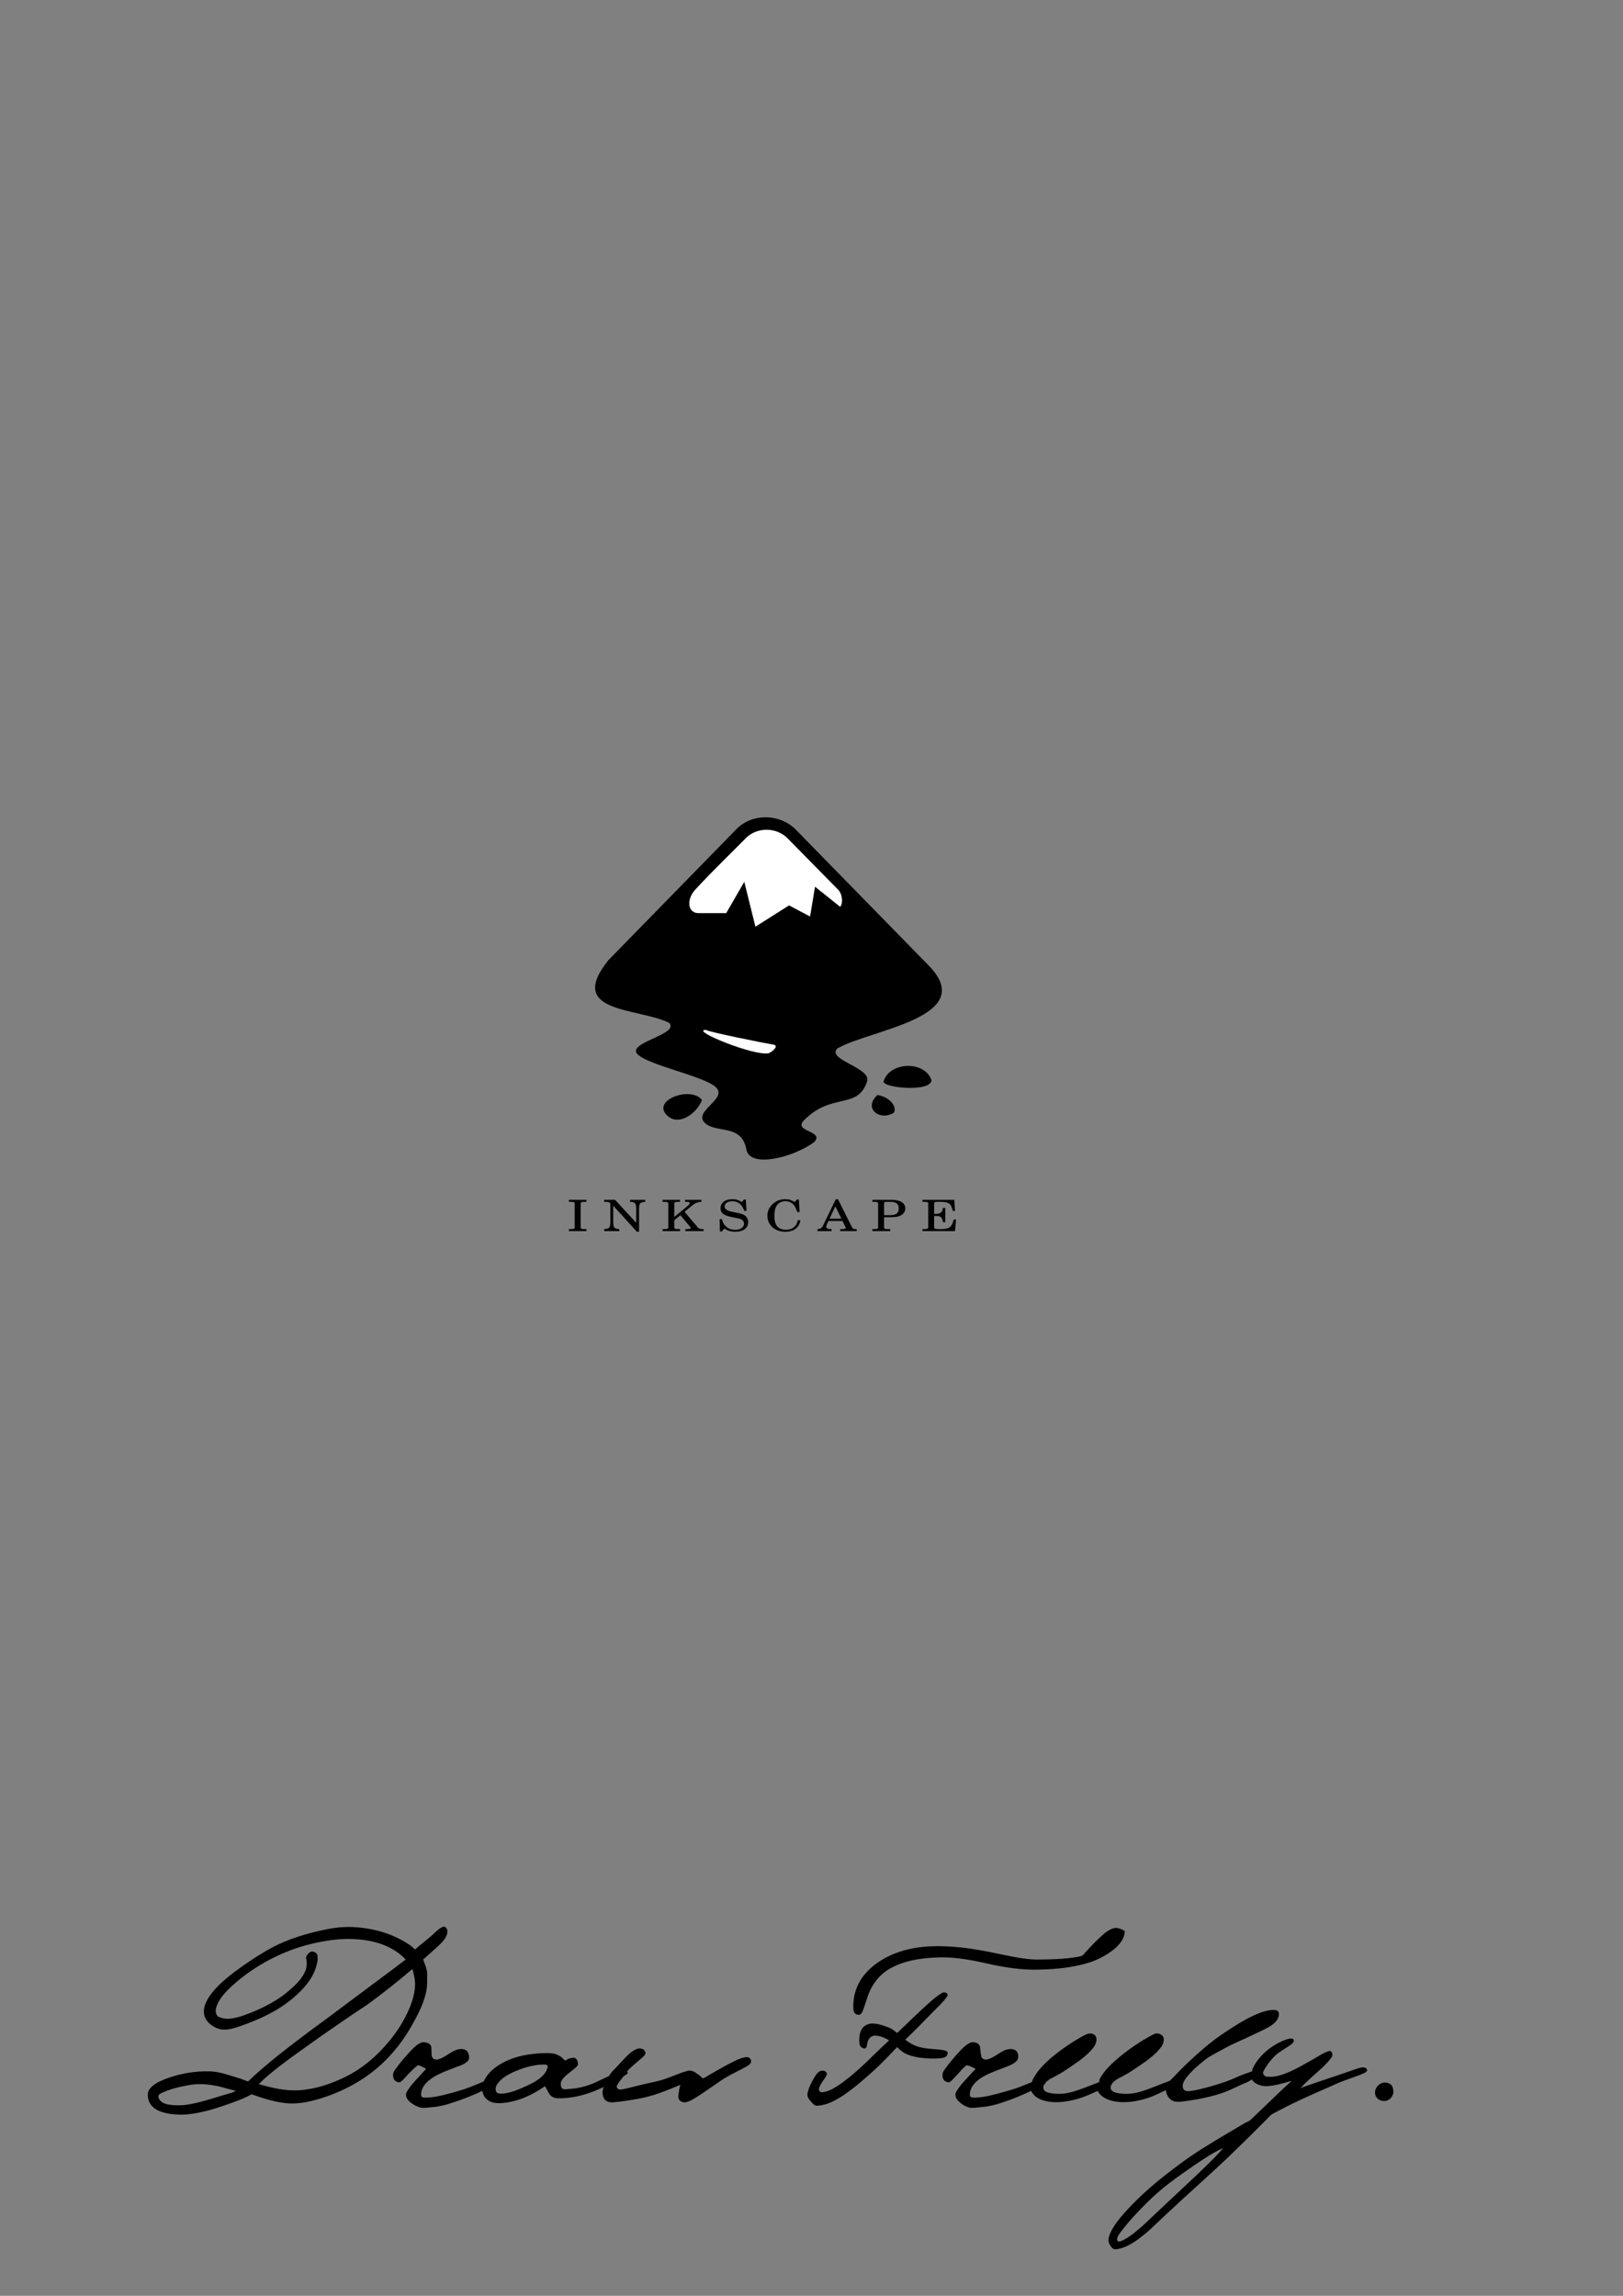 <?xml version="1.0" encoding="UTF-8" standalone="no"?>
<!-- Created with Inkscape (http://www.inkscape.org/) -->
<svg
   xmlns:dc="http://purl.org/dc/elements/1.1/"
   xmlns:cc="http://web.resource.org/cc/"
   xmlns:rdf="http://www.w3.org/1999/02/22-rdf-syntax-ns#"
   xmlns:svg="http://www.w3.org/2000/svg"
   xmlns="http://www.w3.org/2000/svg"
   xmlns:sodipodi="http://sodipodi.sourceforge.net/DTD/sodipodi-0.dtd"
   xmlns:inkscape="http://www.inkscape.org/namespaces/inkscape"
   id="svg1725"
   sodipodi:version="0.32"
   inkscape:version="0.45+devel"
   width="210mm"
   height="297mm"
   sodipodi:docname="draw-freely.svg"
   inkscape:output_extension="org.inkscape.output.svg.inkscape"
   >
  <rect width="100%" height="100%" fill="#808080" stroke="none"/>
  <defs
     id="defs1727" />
  <sodipodi:namedview
     id="base"
     pagecolor="#ffffff"
     bordercolor="#666666"
     borderopacity="1.0"
     inkscape:pageopacity="1.0000000"
     inkscape:pageshadow="2"
     inkscape:zoom="0.36631945"
     inkscape:cx="441.95763"
     inkscape:cy="529.64183"
     inkscape:window-width="820"
     inkscape:window-height="656"
     inkscape:window-x="134"
     inkscape:window-y="214"
     inkscape:current-layer="svg1725" />
  <path
     style="font-size:10px;font-style:normal;font-variant:normal;font-weight:normal;font-stretch:normal;line-height:100%;writing-mode:lr-tb;text-anchor:start;fill:#000000;fill-opacity:1;stroke:none;stroke-width:1pt;stroke-linecap:butt;stroke-linejoin:miter;stroke-opacity:1;font-family:Pushkin"
     d="M 217.142,941.975 C 216.843,941.931 216.47,942.145 216.154,942.305 C 214.122,943.294 212.575,945.13 210.886,946.585 C 208.282,948.835 205.542,950.864 202.983,953.171 C 202.174,952.546 201.522,951.772 200.678,951.195 C 192.878,945.797 183.442,942.926 174.008,942.305 C 169.255,941.928 164.525,942.364 159.849,943.292 C 150.401,945.17 141.02,947.953 132.52,952.512 C 126.226,956.01 120.172,960.042 114.41,964.366 C 109.779,967.932 105.056,971.893 101.898,976.878 C 100.361,979.43 99.18,982.423 99.922,985.439 C 100.895,988.778 103.951,991.094 107.167,992.024 C 110.571,993.012 114.129,991.743 117.374,990.707 C 126.669,987.478 135.855,983.311 143.386,976.878 C 147.93,973.008 152.202,968.436 154.251,962.719 C 154.938,960.605 155.647,958.359 155.24,956.134 C 155.021,954.609 152.898,953.701 151.617,954.488 C 150.653,955.089 149.921,956.01 149.642,957.122 C 150.133,959.192 150.2,961.722 149.313,963.707 C 147.604,967.639 144.595,970.5 141.41,973.256 C 135.939,977.994 129.33,981.422 122.642,984.122 C 119.065,985.515 115.324,986.906 111.447,987.085 C 109.823,987.043 108.331,986.741 106.837,986.097 C 105.238,984.97 105.322,982.86 105.849,981.158 C 107.012,977.775 109.307,975.094 111.776,972.597 C 121.131,963.553 132.741,956.697 145.032,952.512 C 151.674,950.32 158.466,948.865 165.447,948.232 C 172.164,947.742 179.104,948.146 185.532,950.207 C 190.344,951.811 194.933,954.294 198.373,958.109 C 193.142,962.168 187.867,965.993 182.569,969.963 C 174.314,976.082 166.148,982.308 157.874,988.402 C 150.526,993.722 143.263,999.248 136.142,1004.866 C 131.054,1008.962 126.027,1013.163 121.325,1017.707 C 119.741,1017.203 118.304,1016.549 116.715,1016.06 C 112.221,1014.738 107.615,1012.979 102.886,1012.768 C 95.496,1012.536 88.089,1013.814 81.154,1016.39 C 78.285,1017.533 75.205,1018.831 73.252,1021.329 C 72.045,1022.827 72.144,1024.844 72.593,1026.597 C 73.317,1029.596 76.036,1031.594 78.849,1032.524 C 82.868,1033.869 87.166,1034.113 91.361,1033.841 C 99.202,1033.115 106.715,1030.572 114.081,1027.915 C 117.087,1026.756 120.228,1025.683 122.971,1023.963 C 128.17,1025.816 133.616,1027.563 139.105,1028.243 C 144.02,1028.909 148.806,1028.171 153.593,1026.926 C 162.207,1024.677 170.554,1020.977 177.959,1016.06 C 187.539,1009.698 195.244,1000.967 201.007,991.036 C 203.966,985.873 206.864,980.391 208.251,974.573 C 209.097,971.293 208.855,968.042 208.91,964.695 C 208.737,962.43 207.689,960.237 206.934,958.109 C 208.942,956.276 211.161,954.322 213.19,952.512 C 215.054,950.803 216.939,949.19 218.129,946.915 C 218.526,946.037 218.884,945.235 218.788,944.281 C 218.845,943.309 218.039,942.109 217.142,941.975 z M 545.421,942.634 C 543.47,942.906 541.669,944.109 540.153,945.268 C 536.579,948.312 533.441,951.68 530.275,955.146 C 529.604,956.362 528.242,956.585 526.982,956.792 C 520.298,957.991 513.339,958.069 506.568,958.109 C 500.61,957.955 494.948,956.619 489.117,955.475 C 482.769,954.096 476.158,952.848 469.69,952.183 C 459.947,951.152 449.806,951.138 440.385,954.158 C 433.599,956.356 427.143,960.07 422.605,965.683 C 418.775,970.4 416.947,976.436 417.336,982.475 C 417.418,983.763 418.235,985.075 419.641,985.109 C 420.941,985.295 421.511,984.111 421.946,983.134 C 423.011,980.353 423.854,977.356 424.909,974.573 C 426.959,969.465 430.644,965.04 435.446,962.39 C 442.135,958.658 449.948,957.468 457.507,957.122 C 465.056,956.684 472.532,957.88 479.897,959.427 C 488.061,961.315 496.523,962.956 504.921,963.049 C 513.638,963.074 522.492,962.416 530.933,960.085 C 536.134,958.661 540.917,956.247 545.092,952.841 C 547.566,950.757 550.016,947.682 550.031,944.281 C 550.026,944.026 549.889,944.089 549.701,943.951 C 548.411,943.242 546.921,942.598 545.421,942.634 z M 201.666,962.719 C 202.343,965.051 202.936,967.521 202.983,969.963 C 202.982,973.728 202.018,977.328 200.678,980.829 C 197.658,988.475 193.058,995.211 187.507,1001.244 C 182.334,1006.954 175.973,1011.97 169.068,1015.402 C 161.976,1018.858 154.604,1021.411 146.678,1021.988 C 139.855,1022.497 133.1,1020.904 126.593,1019.025 C 128.113,1017.401 129.84,1015.853 131.532,1014.414 C 139.662,1007.661 148.302,1001.802 156.886,995.646 C 164.488,990.433 171.865,985.176 179.605,980.171 C 187.148,974.667 194.597,968.821 201.666,962.719 z M 461.129,974.244 C 458.955,975.254 457.042,977.023 455.202,978.524 C 449.544,983.491 444.244,988.867 438.738,994 C 437.647,993.122 436.698,992.33 435.446,991.695 C 432.746,990.555 429.826,989.493 426.885,989.39 C 424.742,989.259 422.3,990.383 421.288,992.354 C 420.164,994.469 420.116,996.915 420.299,999.268 C 420.419,1000.58 421.641,1001.633 422.934,1001.573 C 424.108,1001.334 423.858,999.563 424.251,998.609 C 424.548,997.082 425.853,995.441 427.544,995.317 C 430.101,995.221 432.627,996.267 434.787,997.622 C 432.474,999.829 430.142,1001.954 427.873,1004.207 C 422.358,1009.604 416.787,1014.956 410.422,1019.353 C 407.966,1020.937 405.175,1022.71 402.19,1022.975 C 401.076,1023.215 400.242,1022.097 400.544,1021 C 401.26,1018.635 403.077,1016.924 404.165,1014.744 C 404.916,1013.472 403.382,1012.245 402.19,1012.438 C 400.282,1012.418 399.175,1014.287 398.239,1015.732 C 396.874,1018.093 395.526,1020.623 394.946,1023.304 C 394.509,1024.942 395.53,1026.401 396.592,1027.585 C 397.492,1028.535 398.405,1029.801 399.885,1029.561 C 404.66,1029.258 408.819,1026.886 412.726,1024.293 C 417.776,1020.829 422.347,1016.859 426.885,1012.768 C 431.028,1009.066 434.874,1004.903 438.738,1000.914 C 439.846,1002.017 440.995,1003.107 442.361,1003.877 C 446.264,1005.865 450.877,1006.352 455.202,1006.512 C 457.224,1006.521 459.131,1006.535 461.129,1006.183 C 462.496,1005.94 463.54,1004.93 463.434,1003.549 C 463.28,1002.976 462.599,1002.726 462.117,1002.561 C 458.515,1001.794 454.857,1002.003 451.251,1001.244 C 448.096,1000.777 445.174,999.205 442.69,997.292 C 447.294,992.936 451.743,988.31 456.19,983.792 C 458.551,981.306 461.173,979.069 463.104,976.219 C 464.199,974.9 462.233,973.807 461.129,974.244 z M 623.787,982.805 C 621.573,982.549 619.293,983.124 617.201,983.792 C 611.012,985.97 605.555,989.451 600.08,993.012 C 595.955,995.655 591.933,998.706 588.226,1001.903 C 583.187,1006.284 578.29,1010.836 573.738,1015.732 C 573.251,1016.298 572.579,1016.793 572.092,1017.378 C 567.38,1019.067 562.741,1021.229 557.933,1022.646 C 554.071,1023.821 550.075,1024.148 546.08,1023.304 C 544.746,1023.033 543.101,1022.267 543.116,1020.671 C 543.266,1018.847 544.739,1017.734 546.08,1016.719 C 548.614,1015.362 551.251,1014.027 553.653,1012.438 C 557.994,1009.509 562.505,1006.681 566.165,1002.89 C 567.648,1001.253 569.263,999.311 569.128,996.963 C 569.117,995.634 567.777,994.473 566.494,994.329 C 565.155,993.958 564.028,994.694 562.873,995.317 C 557.54,998.213 552.42,1001.686 547.726,1005.524 C 543.997,1008.674 540.201,1012.045 537.848,1016.39 C 537.601,1016.878 537.716,1017.498 537.519,1018.036 C 533.384,1019.596 529.25,1021.396 525.007,1022.646 C 521.144,1023.821 517.148,1024.148 513.153,1023.304 C 511.82,1023.033 510.174,1022.267 510.19,1020.671 C 510.23,1020.183 510.299,1019.757 510.519,1019.353 C 510.814,1019.166 510.945,1018.939 511.177,1018.695 C 511.346,1018.492 511.312,1018.22 511.507,1018.036 C 512.036,1017.534 512.603,1017.135 513.153,1016.719 C 515.688,1015.362 518.324,1014.027 520.726,1012.438 C 525.068,1009.509 529.579,1006.681 533.238,1002.89 C 534.722,1001.253 536.336,999.311 536.202,996.963 C 536.19,995.634 535.179,994.473 533.897,994.329 C 532.557,993.958 531.102,994.694 529.946,995.317 C 524.613,998.213 519.493,1001.686 514.799,1005.524 C 511.071,1008.674 507.604,1012.045 505.251,1016.39 C 504.997,1016.893 504.793,1017.481 504.592,1018.036 C 503.495,1018.539 502.42,1018.912 501.299,1019.353 C 497.81,1020.89 494.102,1021.947 490.434,1022.975 C 486.115,1024.168 481.76,1025.378 477.263,1025.61 C 476.206,1025.627 474.658,1025.848 474.3,1024.621 C 474.032,1021.775 475.828,1019.117 477.921,1017.378 C 481.293,1014.53 485.713,1013.03 489.775,1011.451 C 492.309,1010.361 494.961,1009.781 497.019,1007.829 C 498.13,1006.883 498.137,1005.135 497.677,1003.877 C 497.09,1002.109 495.073,1001.662 493.397,1001.903 C 489.558,1002.48 486.845,1005.779 483.19,1006.842 C 481.981,1007.264 480.318,1006.957 479.897,1005.524 C 479.532,1003.855 479.487,1002.27 479.238,1000.585 C 478.6,998.805 476.623,998.383 474.958,998.609 C 472.835,999.341 471.245,1001.024 469.69,1002.561 C 466.884,1005.606 464.14,1008.699 461.787,1012.11 C 460.94,1013.167 460.646,1014.745 461.129,1016.06 C 461.419,1017.484 463.029,1018.33 464.421,1018.036 C 465.927,1016.966 467.101,1015.413 468.373,1014.086 C 469.838,1012.59 470.977,1011.065 472.653,1009.805 C 473.875,1009.83 475.18,1010.646 476.275,1011.122 C 477.742,1011.404 476.498,1012.117 475.946,1012.768 C 473.184,1015.956 469.855,1018.971 467.714,1022.646 C 466.782,1024.039 467.304,1025.741 468.373,1026.926 C 469.959,1028.692 472.013,1029.994 474.3,1030.548 C 476.273,1030.776 478.25,1030.359 480.226,1030.219 C 483.651,1029.951 487.205,1029.054 490.434,1027.915 C 495.208,1026.363 499.719,1024.451 504.263,1022.317 C 504.342,1022.544 504.472,1022.756 504.592,1022.975 C 506.024,1025.357 508.57,1026.615 511.177,1027.256 C 517.105,1028.606 523.289,1027.467 528.958,1025.61 C 531.658,1024.68 534.238,1023.454 536.86,1022.317 C 536.941,1022.549 537.066,1022.751 537.19,1022.975 C 538.621,1025.357 541.496,1026.615 544.104,1027.256 C 550.031,1028.606 556.216,1027.467 561.884,1025.61 C 564.722,1024.634 567.369,1023.198 570.116,1021.988 C 570.352,1024.178 571.651,1026.444 573.738,1027.256 C 575.845,1028.088 578.142,1027.454 580.324,1027.256 C 586.523,1026.362 592.872,1025.116 598.763,1022.975 C 602.582,1021.526 606.181,1019.591 609.957,1018.036 C 610.8,1017.685 611.436,1017.143 612.263,1016.719 C 612.378,1016.946 612.419,1017.17 612.591,1017.378 C 614.282,1019.242 617.049,1020.066 619.506,1020.012 C 623.69,1019.797 627.693,1018.542 631.689,1017.378 C 624.988,1023.47 618.532,1029.946 611.933,1036.146 C 611.072,1037.126 609.746,1037.467 608.64,1038.122 C 602.006,1042.065 595.425,1045.874 588.884,1049.976 C 582.156,1054.141 575.658,1058.901 569.458,1063.804 C 563.606,1068.407 558.161,1073.258 552.994,1078.622 C 549.449,1082.359 545.879,1086.224 543.445,1090.805 C 542.553,1092.642 541.511,1095.07 542.458,1097.06 C 543.036,1098.043 543.656,1099.255 544.763,1099.694 C 546.114,1099.923 547.756,1099.432 549.043,1099.036 C 553.559,1097.42 557.24,1094.488 560.897,1091.463 C 564.225,1088.525 567.506,1085.248 570.775,1082.243 C 580.239,1073.336 589.967,1064.821 599.421,1055.903 C 607.026,1048.631 614.412,1041.323 621.811,1033.841 C 624.064,1032.67 626.456,1031.358 628.726,1030.219 C 636.499,1026.251 644.457,1022.886 652.433,1019.353 C 656.622,1017.385 660.963,1016.078 665.274,1014.414 C 666.336,1013.87 667.951,1013.535 668.567,1012.438 C 668.579,1011.939 668.355,1011.39 667.909,1011.122 C 666.551,1010.439 664.993,1011.077 663.628,1011.451 C 655.018,1014.519 646.241,1017.312 637.616,1020.341 C 637.156,1020.387 635.465,1021.533 636.299,1020.671 C 639.572,1017.081 643.266,1014.079 646.836,1010.792 C 648.515,1009.163 650.142,1007.488 651.445,1005.524 C 651.786,1004.453 651.356,1002.356 649.799,1002.89 C 647.008,1003.75 644.757,1005.421 642.226,1006.842 C 638.33,1009.02 634.478,1011.318 630.372,1013.097 C 627.048,1014.505 623.502,1015.732 619.836,1015.402 C 618.523,1015.404 617.109,1014.052 617.86,1012.768 C 619.291,1009.996 621.262,1007.413 623.457,1005.195 C 625.725,1003.05 628.488,1001.712 631.031,999.927 C 631.853,999.312 633.477,998.052 632.348,996.963 C 631.222,996.367 629.869,996.961 628.726,997.292 C 625.134,998.62 621.723,1000.707 618.848,1003.22 C 616.253,1005.611 614.055,1008.21 612.591,1011.451 C 612.443,1011.808 612.383,1012.377 612.263,1012.768 C 610.194,1013.552 608.046,1014.221 606.006,1015.073 C 603.016,1016.438 599.926,1017.727 596.787,1018.695 C 592.091,1020.158 587.498,1021.538 582.628,1022.317 C 581.263,1022.496 579.46,1022.726 578.677,1021.329 C 577.845,1019.437 578.909,1017.569 579.994,1016.06 C 582.887,1012.281 586.797,1009.084 590.531,1006.183 C 593.207,1004.528 595.996,1003.077 598.763,1001.573 C 603.225,999.122 608.017,997.21 612.591,994.988 C 615.492,993.557 618.378,992.377 621.153,990.707 C 623.23,989.392 625.42,987.437 625.433,984.78 C 625.508,983.8 624.778,982.922 623.787,982.805 z M 206.276,998.609 C 204.154,999.341 202.563,1001.024 201.007,1002.561 C 198.201,1005.606 195.458,1008.699 193.105,1012.11 C 192.257,1013.167 191.963,1014.745 192.447,1016.06 C 192.737,1017.484 194.347,1018.33 195.739,1018.036 C 197.245,1016.966 198.419,1015.413 199.69,1014.086 C 201.156,1012.59 202.624,1011.065 204.3,1009.805 C 205.523,1009.83 206.498,1010.646 207.593,1011.122 C 209.06,1011.404 207.816,1012.117 207.264,1012.768 C 204.502,1015.956 201.173,1018.971 199.032,1022.646 C 198.099,1024.039 198.622,1025.741 199.69,1026.926 C 201.277,1028.692 203.66,1029.994 205.947,1030.548 C 207.92,1030.776 209.898,1030.359 211.873,1030.219 C 215.298,1029.951 218.523,1029.054 221.751,1027.915 C 226.619,1026.333 231.283,1024.505 235.91,1022.317 C 236.105,1023.804 236.732,1025.261 237.886,1026.268 C 240.03,1028.324 242.981,1028.486 245.788,1028.243 C 253.327,1027.66 260.405,1024.254 266.532,1020.012 C 267.051,1020.992 267.659,1021.995 268.178,1022.975 C 268.881,1024.73 270.574,1025.803 272.459,1025.939 C 278.772,1026.124 285.067,1024.663 290.898,1022.317 C 292.475,1021.641 293.94,1021.046 295.507,1020.341 C 295.457,1020.471 295.227,1020.539 295.178,1020.671 C 294.489,1022.231 294.508,1024.039 295.178,1025.61 C 295.922,1027.466 297.937,1028.002 299.788,1027.915 C 303.759,1027.582 307.721,1026.958 311.642,1026.268 C 318.991,1025.069 325.882,1022.227 332.715,1019.353 C 332.191,1021.203 331.915,1023.031 331.727,1024.95 C 331.448,1026.681 333.113,1027.903 334.69,1027.915 C 336.791,1027.849 338.509,1026.612 340.288,1025.61 C 344.091,1023.22 347.75,1020.533 351.483,1018.036 C 355.639,1015.04 360.492,1012.888 364.983,1010.464 C 365.903,1009.841 367.013,1009.337 367.288,1008.159 L 367.288,1007.829 C 367.372,1006.388 365.979,1005.592 364.653,1005.853 C 361.666,1006.263 359.102,1007.848 356.422,1009.146 C 352.301,1011.322 348.261,1013.709 344.239,1016.06 C 343.329,1016.588 342.485,1014.783 341.605,1014.414 C 340.178,1013.427 338.512,1012.101 336.666,1012.438 C 332.798,1013.347 329.242,1015.163 325.47,1016.39 C 321.663,1017.792 317.54,1018.354 313.617,1019.353 C 310.28,1020.125 307.122,1021.117 303.739,1021.658 C 302.598,1021.859 301.133,1020.979 301.763,1019.682 C 302.631,1017.946 303.837,1016.581 305.056,1015.073 C 305.801,1014.601 306.757,1014.262 307.032,1013.427 C 307.035,1013.215 306.772,1013.25 306.702,1013.097 C 306.656,1012.996 306.774,1012.846 306.702,1012.768 C 308.855,1010.241 311.464,1008.368 313.946,1006.183 C 314.62,1005.428 315.885,1004.727 315.593,1003.549 C 315.297,1001.95 313.659,1001.471 312.3,1001.573 C 310.553,1001.962 309.025,1003.091 307.69,1004.207 C 305.16,1006.513 302.855,1009.351 300.446,1011.78 C 299.348,1012.807 298.59,1013.806 297.812,1015.073 C 296.148,1015.829 294.532,1016.615 292.873,1017.378 C 288.551,1019.584 283.903,1020.959 279.044,1021.329 C 277.681,1021.255 275.85,1022.084 274.763,1021 C 274.149,1020.039 274.065,1018.783 274.434,1017.707 C 275.561,1015.381 277.796,1014.057 279.702,1012.438 C 280.663,1011.539 282.153,1010.729 282.666,1009.475 C 282.639,1008.299 282.351,1006.628 281.019,1006.183 C 279.307,1005.995 277.854,1006.58 276.41,1007.499 C 275.744,1007.196 274.937,1005.942 274.105,1005.524 C 271.755,1003.822 268.669,1003.725 265.873,1003.877 C 257.79,1004.104 249.521,1005.743 242.824,1010.464 C 240.232,1012.296 237.807,1014.749 236.568,1017.707 C 235.287,1018.288 233.923,1018.84 232.617,1019.353 C 229.128,1020.89 225.749,1021.947 222.081,1022.975 C 217.763,1024.168 213.407,1025.378 208.91,1025.61 C 207.853,1025.627 206.305,1025.848 205.947,1024.621 C 205.679,1021.775 207.475,1019.117 209.569,1017.378 C 212.94,1014.53 217.031,1013.03 221.093,1011.451 C 223.627,1010.361 226.608,1009.781 228.666,1007.829 C 229.777,1006.883 229.455,1005.135 228.995,1003.877 C 228.408,1002.109 226.39,1001.662 224.715,1001.903 C 220.876,1002.48 218.162,1005.779 214.507,1006.842 C 213.298,1007.264 211.636,1006.957 211.215,1005.524 C 210.85,1003.855 211.134,1002.27 210.886,1000.585 C 210.247,998.805 207.941,998.383 206.276,998.609 z M 264.886,1009.475 C 265.918,1009.53 267.738,1009.056 267.849,1010.464 C 267.662,1011.329 267.33,1012.348 266.861,1013.097 C 264.731,1016.334 261.377,1018.032 257.971,1019.682 C 254.23,1021.361 250.235,1023.228 246.117,1023.634 C 244.976,1023.646 243.698,1023.869 242.824,1022.975 C 242.015,1021.774 242.439,1020.15 243.154,1019.025 C 244.933,1016.449 247.659,1014.78 250.397,1013.427 C 254.924,1011.367 259.867,1009.697 264.886,1009.475 z M 676.14,1018.365 C 673.771,1019.064 672.004,1021.488 672.519,1023.963 C 672.831,1025.981 674.834,1027.277 676.799,1027.256 C 679.327,1027.426 681.448,1025.014 681.409,1022.646 C 681.408,1022.026 681.26,1021.264 681.079,1020.671 C 680.563,1018.644 678.055,1017.934 676.14,1018.365 z M 98.935,1019.025 C 101.466,1019.117 104.026,1019.518 106.508,1020.012 C 109.46,1020.654 112.445,1021.67 115.398,1022.317 C 112.948,1023.521 110.082,1024.103 107.496,1024.95 C 101.874,1026.626 96.209,1028.478 90.374,1029.232 C 87.534,1029.485 84.611,1029.442 81.813,1028.902 C 80.049,1028.496 78.111,1027.544 77.532,1025.61 C 76.972,1024.138 78.807,1023.483 79.837,1022.975 C 83.63,1021.36 87.311,1020.425 91.361,1019.682 C 93.862,1019.211 96.403,1018.931 98.935,1019.025 z M 598.104,1050.305 C 597.603,1051.095 597.077,1051.583 596.457,1052.281 C 593.111,1055.91 589.465,1059.383 585.921,1062.817 C 576.922,1071.273 567.876,1079.668 558.921,1088.17 C 556.063,1090.709 553.07,1093.237 549.701,1095.085 C 548.755,1095.471 547.049,1096.672 546.409,1095.415 C 545.949,1094.12 547.075,1092.799 547.726,1091.792 C 551.774,1086.306 556.389,1081.434 561.226,1076.647 C 568.156,1069.705 576.206,1064.068 584.275,1058.536 C 588.743,1055.552 593.167,1052.471 598.104,1050.305 z"
     id="text1784" />
  <path
     style="fill:#000000;fill-opacity:1;stroke-width:1pt"
     d="M 466.691,586.644 L 451.129,586.644 L 451.129,587.64 L 451.595,587.64 C 453.692,587.64 453.925,587.746 453.925,588.636 L 453.925,589.25 L 453.925,599.335 L 453.925,599.949 C 453.925,600.839 453.692,600.945 451.595,600.945 L 451.129,600.945 L 451.129,601.941 L 467.027,601.941 L 467.545,596.284 L 466.406,596.284 C 466.07,597.767 465.474,599.08 464.852,599.695 C 464.049,600.542 462.573,600.945 460.399,600.945 L 458.69,600.945 C 457.913,600.945 457.266,600.818 457.032,600.627 C 456.851,600.501 456.825,600.373 456.825,599.928 L 456.825,594.526 L 457.343,594.526 C 458.922,594.526 459.57,594.653 460.088,595.097 C 460.761,595.649 461.02,596.327 461.072,597.576 L 462.289,597.576 L 462.289,590.628 L 461.072,590.628 C 460.943,592.704 459.907,593.53 457.446,593.53 L 456.825,593.53 L 456.825,588.699 C 456.825,587.789 457.059,587.64 458.457,587.64 L 459.803,587.64 C 462.082,587.64 463.195,587.831 464.076,588.424 C 464.93,588.975 465.552,590.161 465.94,592.068 L 467.054,592.068 L 466.691,586.644 z M 432.33,595.14 L 435.256,595.14 C 437.586,595.14 438.803,594.992 439.839,594.589 C 441.677,593.869 442.713,592.513 442.713,590.84 C 442.713,589.23 441.807,588 440.098,587.301 C 439.088,586.878 437.482,586.644 435.696,586.644 L 426.633,586.644 L 426.633,587.64 L 427.099,587.64 C 429.197,587.64 429.429,587.746 429.429,588.636 L 429.429,589.25 L 429.429,599.335 L 429.429,599.949 C 429.429,600.839 429.197,600.945 427.099,600.945 L 426.633,600.945 L 426.633,601.941 L 435.333,601.941 L 435.333,600.945 L 434.66,600.945 C 432.562,600.945 432.33,600.839 432.33,599.949 L 432.33,599.335 L 432.33,595.14 z M 432.33,594.144 L 432.33,588.721 C 432.33,587.746 432.485,587.64 433.909,587.64 L 435.567,587.64 C 438.259,587.64 439.528,588.678 439.528,590.924 C 439.528,593.107 438.208,594.144 435.463,594.144 L 432.33,594.144 z M 409.802,586.348 L 408.715,586.348 L 402.759,598.699 C 402.241,599.801 402.138,599.949 401.749,600.288 C 401.335,600.691 400.61,600.945 399.91,600.945 L 399.807,600.945 L 399.807,601.941 L 406.669,601.941 L 406.669,600.945 L 406.151,600.945 C 404.753,600.945 404.054,600.542 404.054,599.737 C 404.054,599.483 404.131,599.187 404.286,598.848 L 405.141,596.983 L 412.003,596.983 L 413.401,599.822 C 413.557,600.14 413.608,600.288 413.608,600.394 C 413.608,600.733 412.96,600.945 412.003,600.945 L 410.915,600.945 L 410.915,601.941 L 418.943,601.941 L 418.943,600.945 L 418.58,600.945 C 417.285,600.945 417,600.775 416.405,599.589 L 409.802,586.348 z M 408.533,589.823 L 411.459,595.839 L 405.659,595.839 L 408.533,589.823 z M 390.666,586.496 L 389.682,586.496 L 388.647,587.746 C 386.808,586.644 385.799,586.327 384.064,586.327 C 381.552,586.327 379.48,587.153 377.719,588.869 C 376.062,590.479 375.285,592.258 375.285,594.441 C 375.285,598.996 378.936,602.258 384.038,602.258 C 388.181,602.258 390.822,600.267 391.418,596.708 L 390.2,596.538 C 389.942,597.661 389.63,598.423 389.164,599.059 C 388.103,600.521 386.446,601.263 384.348,601.263 C 380.516,601.263 378.703,599.08 378.703,594.526 C 378.703,592.131 379.091,590.521 379.972,589.25 C 380.775,588.064 382.38,587.322 384.038,587.322 C 385.85,587.322 387.456,588.106 388.44,589.462 C 388.932,590.161 389.32,590.987 389.916,592.619 L 391.054,592.619 L 390.666,586.496 z M 364.747,586.517 L 363.789,586.517 L 362.753,587.789 C 361.536,586.835 359.879,586.327 358.04,586.327 C 354.648,586.327 352.37,588.106 352.37,590.755 C 352.37,593.064 353.767,594.208 357.574,595.013 L 360.034,595.522 C 361.95,595.924 362.131,595.966 362.675,596.306 C 363.452,596.793 363.866,597.492 363.866,598.318 C 363.866,599.165 363.478,599.864 362.701,600.437 C 361.846,601.051 360.992,601.284 359.568,601.284 C 357.652,601.284 356.279,600.796 355.062,599.695 C 353.975,598.699 353.431,597.703 353.043,596.072 L 351.929,596.072 L 352.033,602.11 L 353.043,602.11 L 354.207,600.67 C 355.943,601.834 357.393,602.258 359.645,602.258 C 363.452,602.258 365.886,600.437 365.886,597.597 C 365.886,596.284 365.342,595.161 364.333,594.356 C 363.633,593.805 362.623,593.445 360.552,593.021 L 357.781,592.449 C 355.477,591.962 354.389,591.136 354.389,589.844 C 354.389,588.361 355.865,587.343 358.066,587.343 C 359.879,587.343 361.354,587.979 362.39,589.187 C 363.141,590.055 363.607,590.945 363.944,592.026 L 365.057,592.026 L 364.747,586.517 z M 329.738,595.013 L 329.738,589.25 L 329.738,588.636 C 329.738,587.746 329.971,587.64 332.068,587.64 L 332.56,587.64 L 332.56,586.644 L 324.041,586.644 L 324.041,587.64 L 324.508,587.64 C 326.605,587.64 326.837,587.746 326.837,588.636 L 326.837,589.25 L 326.837,599.335 L 326.837,599.949 C 326.837,600.839 326.605,600.945 324.508,600.945 L 324.041,600.945 L 324.041,601.941 L 332.56,601.941 L 332.56,600.945 L 332.068,600.945 C 329.971,600.945 329.738,600.839 329.738,599.949 L 329.738,599.335 L 329.738,596.644 L 332.742,594.166 L 337.247,599.568 C 337.662,600.076 337.765,600.246 337.765,600.458 C 337.765,600.796 337.274,600.945 336.004,600.945 L 335.201,600.945 L 335.201,601.941 L 344.057,601.941 L 344.057,600.945 L 343.565,600.945 C 342.141,600.945 341.778,600.796 341.028,599.886 L 334.762,592.492 L 338.62,589.335 C 339.863,588.255 341.442,587.64 342.996,587.64 L 342.996,586.644 L 335.02,586.644 L 335.02,587.64 L 335.668,587.64 C 336.859,587.64 337.351,587.831 337.351,588.276 C 337.351,588.572 336.833,589.187 336.082,589.801 L 329.738,595.013 z M 300.789,586.644 L 295.454,586.644 L 295.454,587.64 L 296.102,587.64 C 297.422,587.64 298.018,587.81 298.484,588.34 L 298.484,597.343 C 298.484,600.246 297.966,600.86 295.48,600.945 L 295.48,601.941 L 302.86,601.941 L 302.86,600.945 C 300.4,600.86 299.882,600.246 299.882,597.343 L 299.882,589.483 L 311.431,602.237 L 312.519,602.237 L 312.519,591.242 C 312.519,588.34 313.036,587.725 315.522,587.64 L 315.522,586.644 L 308.142,586.644 L 308.142,587.64 C 310.602,587.725 311.12,588.34 311.12,591.242 L 311.12,597.894 L 300.789,586.644 z M 283.958,589.25 L 283.958,588.636 C 283.958,587.746 284.191,587.64 286.262,587.64 L 286.78,587.64 L 286.78,586.644 L 278.209,586.644 L 278.209,587.64 L 278.727,587.64 C 280.824,587.64 281.057,587.746 281.057,588.636 L 281.057,589.25 L 281.057,599.335 L 281.057,599.949 C 281.057,600.839 280.824,600.945 278.727,600.945 L 278.209,600.945 L 278.209,601.941 L 286.78,601.941 L 286.78,600.945 L 286.262,600.945 C 284.191,600.945 283.958,600.839 283.958,599.949 L 283.958,599.335 L 283.958,589.25 z"
     id="path1790" />
  <rect
     style="fill:none;fill-opacity:0.75;fill-rule:evenodd;stroke:none;stroke-width:1.25;stroke-linecap:butt;stroke-linejoin:miter;stroke-miterlimit:4;stroke-dashoffset:0;stroke-opacity:1;"
     id="rect2417"
     width="121.382"
     height="108.264"
     x="154.732"
     y="423.676"
     rx="6.183"
     ry="0"
     inkscape:export-filename="/home/d/ink/draw-freely.png"
     inkscape:export-xdpi="475.20001"
     inkscape:export-ydpi="475.20001" />
  <g
     id="inkscape-logo"
     transform="matrix(0.466,0,0,0.466,284.154,392.386)">
    <path
       d="M 163.15,27.83 L 28.81,165.3 C -16.58,221.51 59.7,214.97 92.4,231.16 C 104.13,243.15 47.44,252 59.17,264 C 70.9,275.99 130.1,287.1 141.85,299.09 C 153.58,311.08 117.84,323.8 129.57,335.79 C 141.3,347.78 168.43,336.42 173.51,364.1 C 177.13,383.88 222.4,372.6 244.54,356.4 C 256.27,344.4 222.1,345.53 233.83,333.54 C 263,303.71 290.16,322.7 300.14,292.81 C 305.07,278.04 257.2,270.04 268.95,258.05 C 302.7,238.34 419.35,225.51 364,170.16 L 224.75,27.83 C 207.72,11.48 179.3,11.3 163.15,27.83 z M 317.46,292.81 C 317.46,299.63 367.71,304.1 367.71,291.2 C 360.55,270.48 323.4,271.88 317.46,292.81 z M 91.1,329.05 C 103,339.34 121.38,326.49 126.89,312.13 C 115.36,296.81 72.2,312.68 91.1,329.05 z M 311.16,306.82 C 295.82,320.58 312.88,334.54 328,325.65 C 331.37,322.23 327.91,310.24 311.16,306.82 z"
       id="path2313" />
    <path
       d="M 131,238.6 C 134.59,240.83 188.89,251.86 202.16,254.06 C 206.76,255.03 203.5,259.77 197.16,262.97 C 182.86,266.77 113.5,238.6 131,238.6 z"
       id="path2315"
       style="fill:#ffffff" />
    <path
       d="M 216.63,37.47 L 269.78,91.45 C 274.82,96.6 274.75,106.58 271.93,109.45 L 245.54,88.34 L 240.35,119.6 L 218.3,107.96 L 182.99,130.27 L 171.3,83.24 L 152.33,116.06 L 123.33,116.06 C 111.51,116.06 110.12,101.06 120.86,90.32 C 139.62,70.07 161.15,49.43 172.85,37.47 C 184.61,25.45 205.1,25.79 216.63,37.47 z"
       id="path2317"
       style="fill:#ffffff" />
  </g>
</svg>
